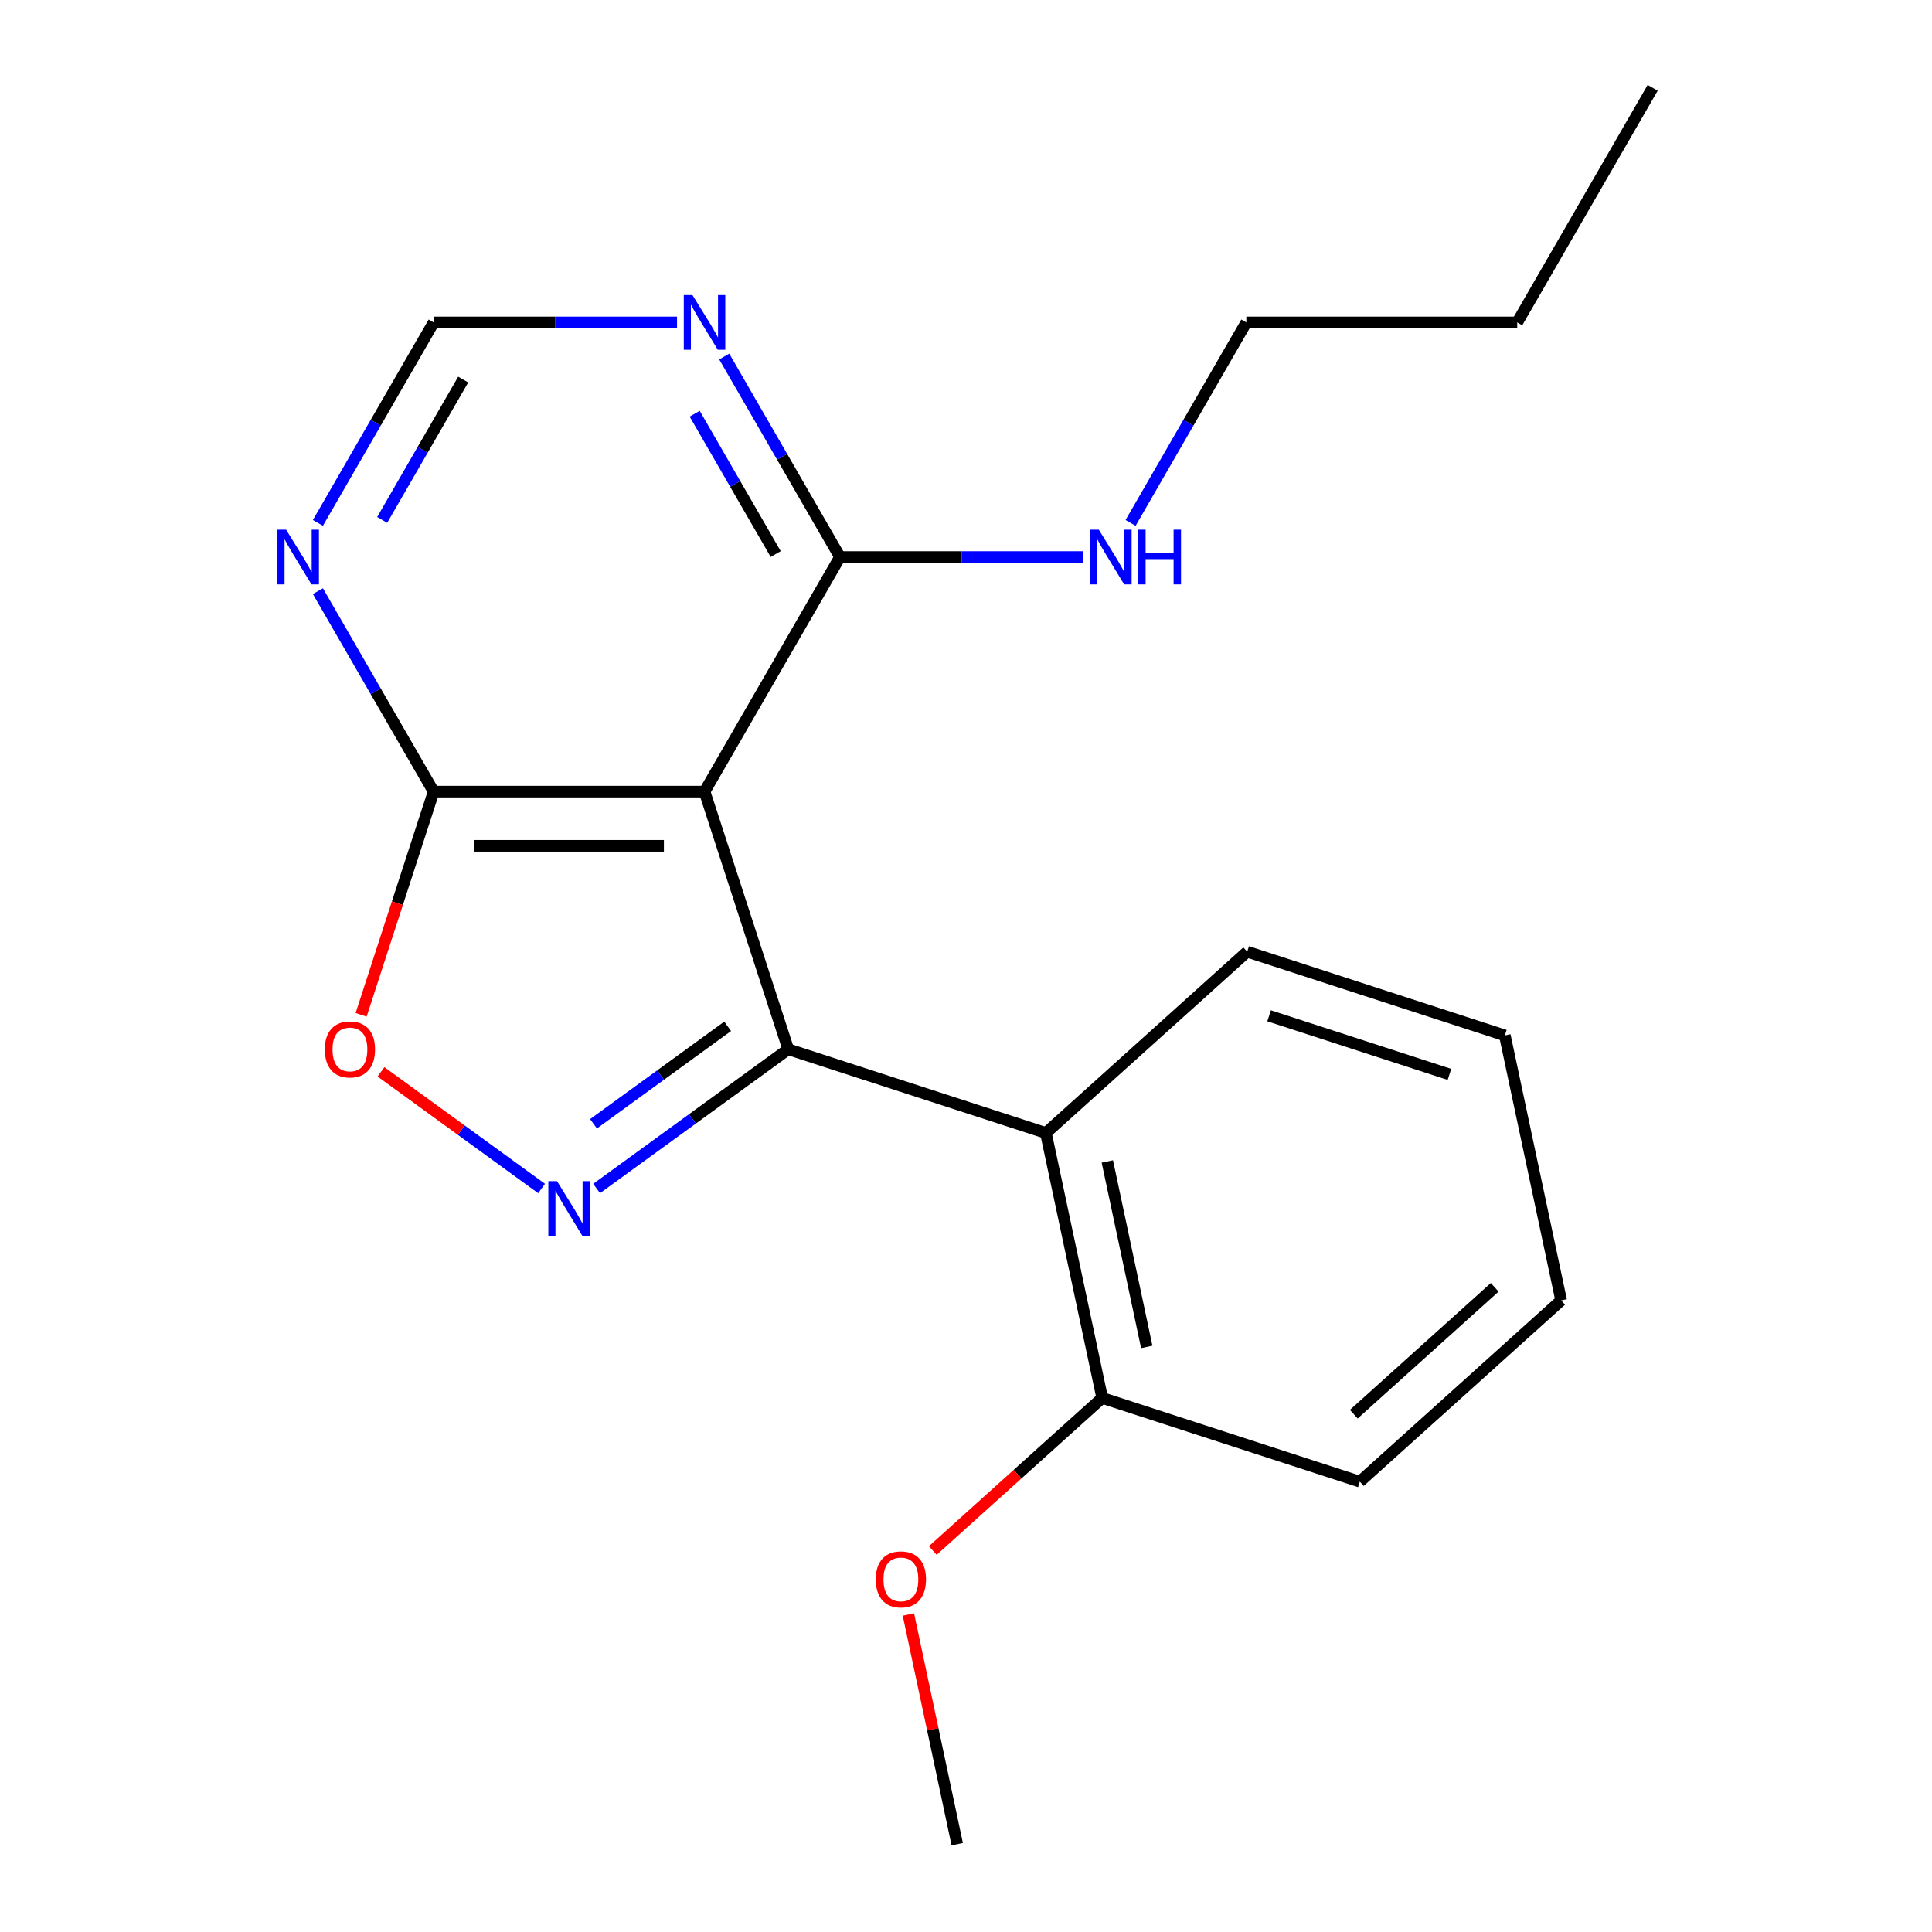 <?xml version='1.0' encoding='iso-8859-1'?>
<svg version='1.1' baseProfile='full'
              xmlns='http://www.w3.org/2000/svg'
                      xmlns:rdkit='http://www.rdkit.org/xml'
                      xmlns:xlink='http://www.w3.org/1999/xlink'
                  xml:space='preserve'
width='1000px' height='1000px' viewBox='0 0 1000 1000'>
<!-- END OF HEADER -->
<rect style='opacity:1.0;fill:#FFFFFF;stroke:none' width='1000' height='1000' x='0' y='0'> </rect>
<path class='bond-0' d='M 407.996,543.094 L 358.401,579.127' style='fill:none;fill-rule:evenodd;stroke:#000000;stroke-width:6px;stroke-linecap:butt;stroke-linejoin:miter;stroke-opacity:1' />
<path class='bond-0' d='M 358.401,579.127 L 308.806,615.16' style='fill:none;fill-rule:evenodd;stroke:#0000FF;stroke-width:6px;stroke-linecap:butt;stroke-linejoin:miter;stroke-opacity:1' />
<path class='bond-0' d='M 376.634,531.217 L 341.918,556.44' style='fill:none;fill-rule:evenodd;stroke:#000000;stroke-width:6px;stroke-linecap:butt;stroke-linejoin:miter;stroke-opacity:1' />
<path class='bond-0' d='M 341.918,556.44 L 307.201,581.663' style='fill:none;fill-rule:evenodd;stroke:#0000FF;stroke-width:6px;stroke-linecap:butt;stroke-linejoin:miter;stroke-opacity:1' />
<path class='bond-1' d='M 407.996,543.094 L 364.667,409.742' style='fill:none;fill-rule:evenodd;stroke:#000000;stroke-width:6px;stroke-linecap:butt;stroke-linejoin:miter;stroke-opacity:1' />
<path class='bond-2' d='M 407.996,543.094 L 541.348,586.423' style='fill:none;fill-rule:evenodd;stroke:#000000;stroke-width:6px;stroke-linecap:butt;stroke-linejoin:miter;stroke-opacity:1' />
<path class='bond-4' d='M 280.315,615.16 L 238.752,584.963' style='fill:none;fill-rule:evenodd;stroke:#0000FF;stroke-width:6px;stroke-linecap:butt;stroke-linejoin:miter;stroke-opacity:1' />
<path class='bond-4' d='M 238.752,584.963 L 197.189,554.766' style='fill:none;fill-rule:evenodd;stroke:#FF0000;stroke-width:6px;stroke-linecap:butt;stroke-linejoin:miter;stroke-opacity:1' />
<path class='bond-3' d='M 364.667,409.742 L 224.453,409.742' style='fill:none;fill-rule:evenodd;stroke:#000000;stroke-width:6px;stroke-linecap:butt;stroke-linejoin:miter;stroke-opacity:1' />
<path class='bond-3' d='M 343.635,437.785 L 245.485,437.785' style='fill:none;fill-rule:evenodd;stroke:#000000;stroke-width:6px;stroke-linecap:butt;stroke-linejoin:miter;stroke-opacity:1' />
<path class='bond-5' d='M 364.667,409.742 L 434.775,288.313' style='fill:none;fill-rule:evenodd;stroke:#000000;stroke-width:6px;stroke-linecap:butt;stroke-linejoin:miter;stroke-opacity:1' />
<path class='bond-9' d='M 541.348,586.423 L 570.5,723.573' style='fill:none;fill-rule:evenodd;stroke:#000000;stroke-width:6px;stroke-linecap:butt;stroke-linejoin:miter;stroke-opacity:1' />
<path class='bond-9' d='M 573.151,601.165 L 593.557,697.17' style='fill:none;fill-rule:evenodd;stroke:#000000;stroke-width:6px;stroke-linecap:butt;stroke-linejoin:miter;stroke-opacity:1' />
<path class='bond-11' d='M 541.348,586.423 L 645.548,492.601' style='fill:none;fill-rule:evenodd;stroke:#000000;stroke-width:6px;stroke-linecap:butt;stroke-linejoin:miter;stroke-opacity:1' />
<path class='bond-6' d='M 224.453,409.742 L 194.499,357.86' style='fill:none;fill-rule:evenodd;stroke:#000000;stroke-width:6px;stroke-linecap:butt;stroke-linejoin:miter;stroke-opacity:1' />
<path class='bond-6' d='M 194.499,357.86 L 164.545,305.978' style='fill:none;fill-rule:evenodd;stroke:#0000FF;stroke-width:6px;stroke-linecap:butt;stroke-linejoin:miter;stroke-opacity:1' />
<path class='bond-20' d='M 224.453,409.742 L 205.685,467.506' style='fill:none;fill-rule:evenodd;stroke:#000000;stroke-width:6px;stroke-linecap:butt;stroke-linejoin:miter;stroke-opacity:1' />
<path class='bond-20' d='M 205.685,467.506 L 186.916,525.269' style='fill:none;fill-rule:evenodd;stroke:#FF0000;stroke-width:6px;stroke-linecap:butt;stroke-linejoin:miter;stroke-opacity:1' />
<path class='bond-7' d='M 434.775,288.313 L 404.821,236.431' style='fill:none;fill-rule:evenodd;stroke:#000000;stroke-width:6px;stroke-linecap:butt;stroke-linejoin:miter;stroke-opacity:1' />
<path class='bond-7' d='M 404.821,236.431 L 374.866,184.549' style='fill:none;fill-rule:evenodd;stroke:#0000FF;stroke-width:6px;stroke-linecap:butt;stroke-linejoin:miter;stroke-opacity:1' />
<path class='bond-7' d='M 401.503,286.77 L 380.535,250.453' style='fill:none;fill-rule:evenodd;stroke:#000000;stroke-width:6px;stroke-linecap:butt;stroke-linejoin:miter;stroke-opacity:1' />
<path class='bond-7' d='M 380.535,250.453 L 359.567,214.135' style='fill:none;fill-rule:evenodd;stroke:#0000FF;stroke-width:6px;stroke-linecap:butt;stroke-linejoin:miter;stroke-opacity:1' />
<path class='bond-10' d='M 434.775,288.313 L 497.759,288.313' style='fill:none;fill-rule:evenodd;stroke:#000000;stroke-width:6px;stroke-linecap:butt;stroke-linejoin:miter;stroke-opacity:1' />
<path class='bond-10' d='M 497.759,288.313 L 560.744,288.313' style='fill:none;fill-rule:evenodd;stroke:#0000FF;stroke-width:6px;stroke-linecap:butt;stroke-linejoin:miter;stroke-opacity:1' />
<path class='bond-22' d='M 164.545,270.648 L 194.499,218.766' style='fill:none;fill-rule:evenodd;stroke:#0000FF;stroke-width:6px;stroke-linecap:butt;stroke-linejoin:miter;stroke-opacity:1' />
<path class='bond-22' d='M 194.499,218.766 L 224.453,166.884' style='fill:none;fill-rule:evenodd;stroke:#000000;stroke-width:6px;stroke-linecap:butt;stroke-linejoin:miter;stroke-opacity:1' />
<path class='bond-22' d='M 197.817,269.105 L 218.785,232.787' style='fill:none;fill-rule:evenodd;stroke:#0000FF;stroke-width:6px;stroke-linecap:butt;stroke-linejoin:miter;stroke-opacity:1' />
<path class='bond-22' d='M 218.785,232.787 L 239.753,196.47' style='fill:none;fill-rule:evenodd;stroke:#000000;stroke-width:6px;stroke-linecap:butt;stroke-linejoin:miter;stroke-opacity:1' />
<path class='bond-8' d='M 350.422,166.884 L 287.437,166.884' style='fill:none;fill-rule:evenodd;stroke:#0000FF;stroke-width:6px;stroke-linecap:butt;stroke-linejoin:miter;stroke-opacity:1' />
<path class='bond-8' d='M 287.437,166.884 L 224.453,166.884' style='fill:none;fill-rule:evenodd;stroke:#000000;stroke-width:6px;stroke-linecap:butt;stroke-linejoin:miter;stroke-opacity:1' />
<path class='bond-12' d='M 570.5,723.573 L 526.653,763.053' style='fill:none;fill-rule:evenodd;stroke:#000000;stroke-width:6px;stroke-linecap:butt;stroke-linejoin:miter;stroke-opacity:1' />
<path class='bond-12' d='M 526.653,763.053 L 482.806,802.534' style='fill:none;fill-rule:evenodd;stroke:#FF0000;stroke-width:6px;stroke-linecap:butt;stroke-linejoin:miter;stroke-opacity:1' />
<path class='bond-13' d='M 570.5,723.573 L 703.852,766.902' style='fill:none;fill-rule:evenodd;stroke:#000000;stroke-width:6px;stroke-linecap:butt;stroke-linejoin:miter;stroke-opacity:1' />
<path class='bond-14' d='M 585.188,270.648 L 615.142,218.766' style='fill:none;fill-rule:evenodd;stroke:#0000FF;stroke-width:6px;stroke-linecap:butt;stroke-linejoin:miter;stroke-opacity:1' />
<path class='bond-14' d='M 615.142,218.766 L 645.096,166.884' style='fill:none;fill-rule:evenodd;stroke:#000000;stroke-width:6px;stroke-linecap:butt;stroke-linejoin:miter;stroke-opacity:1' />
<path class='bond-17' d='M 645.548,492.601 L 778.899,535.93' style='fill:none;fill-rule:evenodd;stroke:#000000;stroke-width:6px;stroke-linecap:butt;stroke-linejoin:miter;stroke-opacity:1' />
<path class='bond-17' d='M 656.885,525.771 L 750.231,556.101' style='fill:none;fill-rule:evenodd;stroke:#000000;stroke-width:6px;stroke-linecap:butt;stroke-linejoin:miter;stroke-opacity:1' />
<path class='bond-15' d='M 470.183,835.66 L 482.818,895.103' style='fill:none;fill-rule:evenodd;stroke:#FF0000;stroke-width:6px;stroke-linecap:butt;stroke-linejoin:miter;stroke-opacity:1' />
<path class='bond-15' d='M 482.818,895.103 L 495.453,954.545' style='fill:none;fill-rule:evenodd;stroke:#000000;stroke-width:6px;stroke-linecap:butt;stroke-linejoin:miter;stroke-opacity:1' />
<path class='bond-21' d='M 703.852,766.902 L 808.052,673.08' style='fill:none;fill-rule:evenodd;stroke:#000000;stroke-width:6px;stroke-linecap:butt;stroke-linejoin:miter;stroke-opacity:1' />
<path class='bond-21' d='M 700.718,731.989 L 773.657,666.313' style='fill:none;fill-rule:evenodd;stroke:#000000;stroke-width:6px;stroke-linecap:butt;stroke-linejoin:miter;stroke-opacity:1' />
<path class='bond-16' d='M 645.096,166.884 L 785.311,166.884' style='fill:none;fill-rule:evenodd;stroke:#000000;stroke-width:6px;stroke-linecap:butt;stroke-linejoin:miter;stroke-opacity:1' />
<path class='bond-18' d='M 785.311,166.884 L 855.418,45.455' style='fill:none;fill-rule:evenodd;stroke:#000000;stroke-width:6px;stroke-linecap:butt;stroke-linejoin:miter;stroke-opacity:1' />
<path class='bond-19' d='M 778.899,535.93 L 808.052,673.08' style='fill:none;fill-rule:evenodd;stroke:#000000;stroke-width:6px;stroke-linecap:butt;stroke-linejoin:miter;stroke-opacity:1' />
<path  class='atom-1' d='M 288.3 611.35
L 297.58 626.35
Q 298.5 627.83, 299.98 630.51
Q 301.46 633.19, 301.54 633.35
L 301.54 611.35
L 305.3 611.35
L 305.3 639.67
L 301.42 639.67
L 291.46 623.27
Q 290.3 621.35, 289.06 619.15
Q 287.86 616.95, 287.5 616.27
L 287.5 639.67
L 283.82 639.67
L 283.82 611.35
L 288.3 611.35
' fill='#0000FF'/>
<path  class='atom-5' d='M 168.124 543.174
Q 168.124 536.374, 171.484 532.574
Q 174.844 528.774, 181.124 528.774
Q 187.404 528.774, 190.764 532.574
Q 194.124 536.374, 194.124 543.174
Q 194.124 550.054, 190.724 553.974
Q 187.324 557.854, 181.124 557.854
Q 174.884 557.854, 171.484 553.974
Q 168.124 550.094, 168.124 543.174
M 181.124 554.654
Q 185.444 554.654, 187.764 551.774
Q 190.124 548.854, 190.124 543.174
Q 190.124 537.614, 187.764 534.814
Q 185.444 531.974, 181.124 531.974
Q 176.804 531.974, 174.444 534.774
Q 172.124 537.574, 172.124 543.174
Q 172.124 548.894, 174.444 551.774
Q 176.804 554.654, 181.124 554.654
' fill='#FF0000'/>
<path  class='atom-7' d='M 148.086 274.153
L 157.366 289.153
Q 158.286 290.633, 159.766 293.313
Q 161.246 295.993, 161.326 296.153
L 161.326 274.153
L 165.086 274.153
L 165.086 302.473
L 161.206 302.473
L 151.246 286.073
Q 150.086 284.153, 148.846 281.953
Q 147.646 279.753, 147.286 279.073
L 147.286 302.473
L 143.606 302.473
L 143.606 274.153
L 148.086 274.153
' fill='#0000FF'/>
<path  class='atom-8' d='M 358.407 152.724
L 367.687 167.724
Q 368.607 169.204, 370.087 171.884
Q 371.567 174.564, 371.647 174.724
L 371.647 152.724
L 375.407 152.724
L 375.407 181.044
L 371.527 181.044
L 361.567 164.644
Q 360.407 162.724, 359.167 160.524
Q 357.967 158.324, 357.607 157.644
L 357.607 181.044
L 353.927 181.044
L 353.927 152.724
L 358.407 152.724
' fill='#0000FF'/>
<path  class='atom-11' d='M 568.729 274.153
L 578.009 289.153
Q 578.929 290.633, 580.409 293.313
Q 581.889 295.993, 581.969 296.153
L 581.969 274.153
L 585.729 274.153
L 585.729 302.473
L 581.849 302.473
L 571.889 286.073
Q 570.729 284.153, 569.489 281.953
Q 568.289 279.753, 567.929 279.073
L 567.929 302.473
L 564.249 302.473
L 564.249 274.153
L 568.729 274.153
' fill='#0000FF'/>
<path  class='atom-11' d='M 589.129 274.153
L 592.969 274.153
L 592.969 286.193
L 607.449 286.193
L 607.449 274.153
L 611.289 274.153
L 611.289 302.473
L 607.449 302.473
L 607.449 289.393
L 592.969 289.393
L 592.969 302.473
L 589.129 302.473
L 589.129 274.153
' fill='#0000FF'/>
<path  class='atom-13' d='M 453.3 817.475
Q 453.3 810.675, 456.66 806.875
Q 460.02 803.075, 466.3 803.075
Q 472.58 803.075, 475.94 806.875
Q 479.3 810.675, 479.3 817.475
Q 479.3 824.355, 475.9 828.275
Q 472.5 832.155, 466.3 832.155
Q 460.06 832.155, 456.66 828.275
Q 453.3 824.395, 453.3 817.475
M 466.3 828.955
Q 470.62 828.955, 472.94 826.075
Q 475.3 823.155, 475.3 817.475
Q 475.3 811.915, 472.94 809.115
Q 470.62 806.275, 466.3 806.275
Q 461.98 806.275, 459.62 809.075
Q 457.3 811.875, 457.3 817.475
Q 457.3 823.195, 459.62 826.075
Q 461.98 828.955, 466.3 828.955
' fill='#FF0000'/>
</svg>

